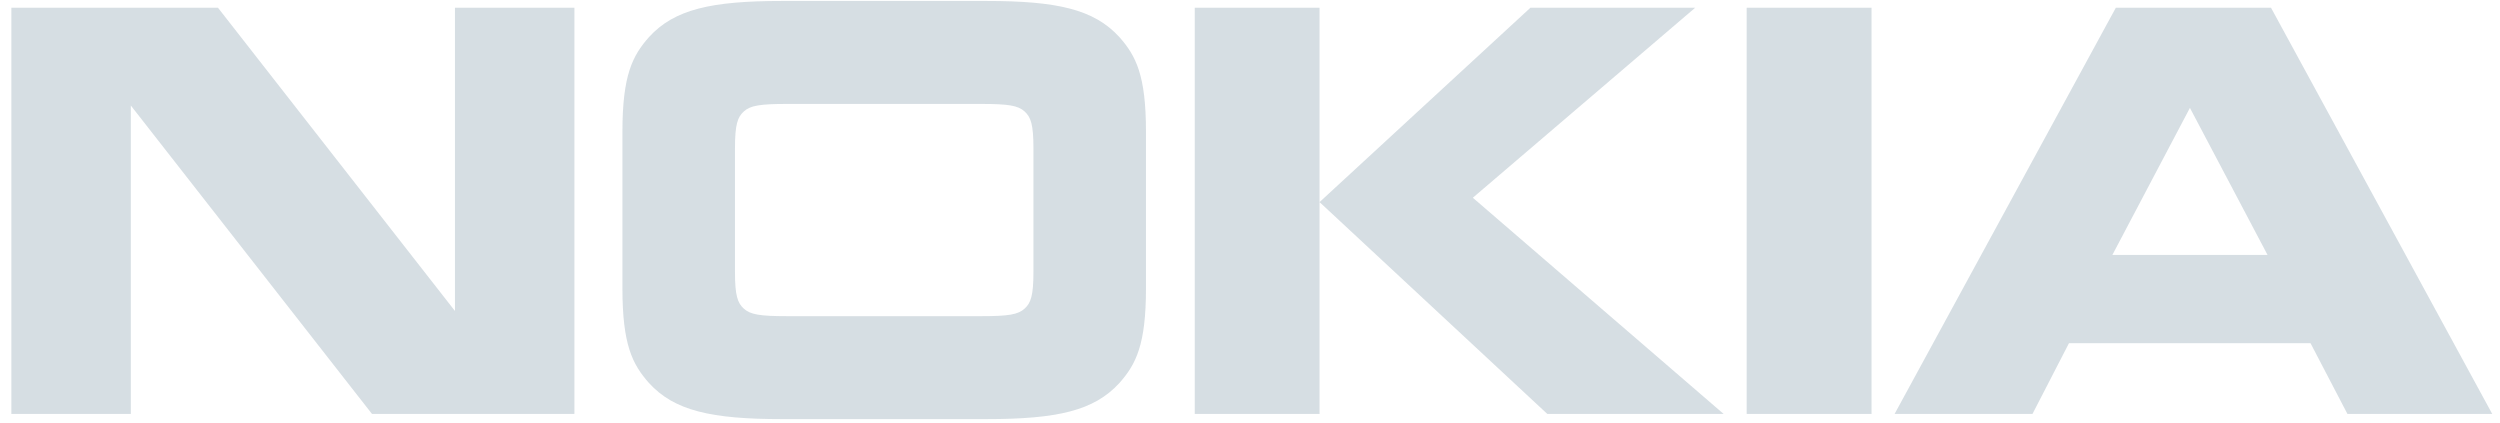 <svg width="136" height="23" viewBox="0 0 136 23" fill="none" xmlns="http://www.w3.org/2000/svg">
<g clip-path="url(#clip0_0_1626)">
<path d="M7.117 22.519H0.618V0.42H11.857L24.75 16.918V0.42H31.248V22.519H20.237L7.117 5.74V22.519ZM62.341 15.686C62.341 18.758 61.798 19.816 60.898 20.833C59.519 22.345 57.514 22.8 53.648 22.8H42.553C38.688 22.8 36.68 22.345 35.302 20.833C34.404 19.817 33.86 18.758 33.86 15.686V7.167C33.86 4.096 34.404 3.038 35.302 2.021C36.68 0.507 38.688 0.052 42.553 0.052H53.649C57.514 0.052 59.519 0.507 60.898 2.021C61.797 3.037 62.341 4.095 62.341 7.167V15.686ZM53.375 17.2C54.86 17.2 55.383 17.113 55.738 16.789C56.072 16.487 56.219 16.097 56.219 14.799V8.053C56.219 6.755 56.072 6.368 55.738 6.064C55.383 5.74 54.86 5.654 53.375 5.654H42.825C41.341 5.654 40.818 5.74 40.464 6.064C40.129 6.368 39.983 6.756 39.983 8.053V14.799C39.983 16.097 40.129 16.487 40.464 16.789C40.818 17.113 41.341 17.2 42.825 17.2H53.375ZM71.784 0.42V22.519H64.995V0.42H71.784ZM83.256 0.42H92.22L80.122 10.757L93.767 22.519H84.175L71.784 10.994L83.256 0.42ZM95.019 0.42H101.812V22.519H95.019V0.42ZM127.701 22.519L125.692 18.669H112.552L110.567 22.519H103.065L115.102 0.42H123.542L135.578 22.519H127.701ZM114.912 13.87H123.355L119.132 5.869L114.912 13.87Z" fill="#C8D2D9" fill-opacity="0.75"/>
</g>
<defs>
<clipPath id="clip0_0_1626">
<rect width="135" height="22.853" fill="white" transform="translate(0.599)"/>
</clipPath>
</defs>
</svg>
